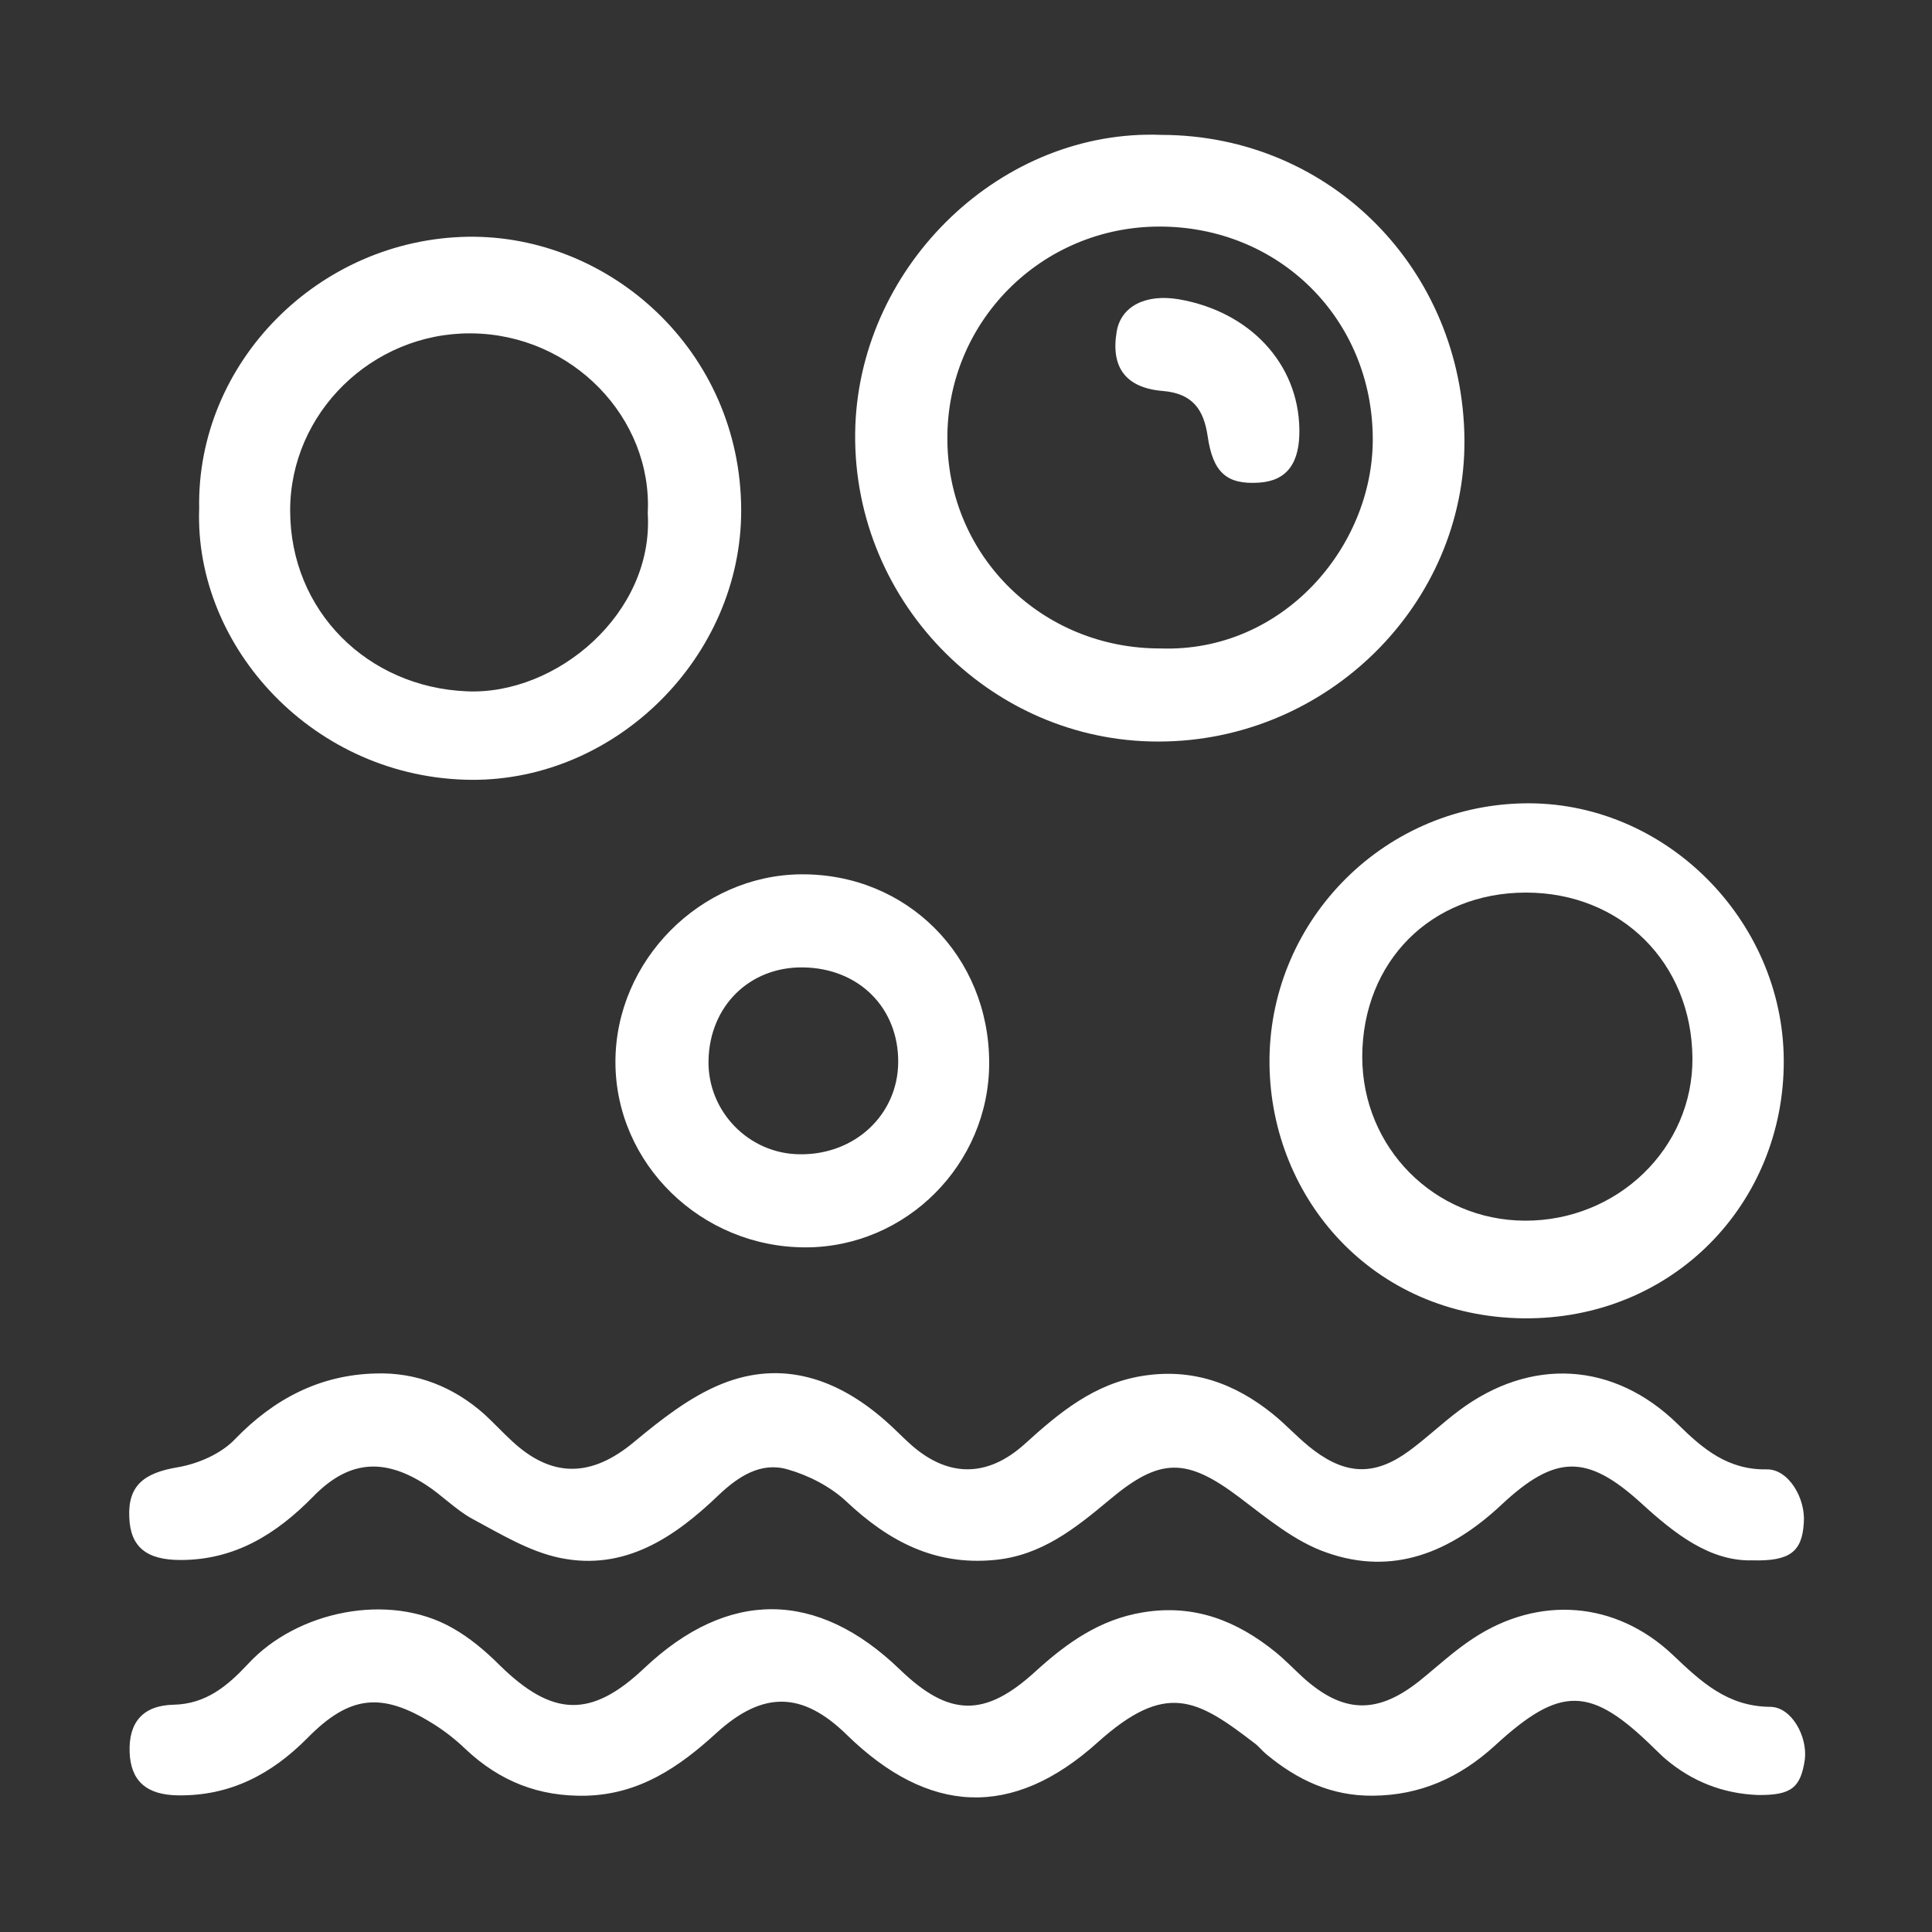 <?xml version="1.0" encoding="utf-8"?>
<!-- Generator: Adobe Illustrator 24.1.0, SVG Export Plug-In . SVG Version: 6.00 Build 0)  -->
<svg version="1.1" id="图层_1" xmlns="http://www.w3.org/2000/svg" xmlns:xlink="http://www.w3.org/1999/xlink" x="0px" y="0px"
	 viewBox="0 0 55 55" style="enable-background:new 0 0 55 55;" xml:space="preserve">
<rect x="0" y="0" width="55" height="55" fill="#333333" stroke="none"/>
<style type="text/css">
	.st0{fill:#FFFFFF;}
</style>
<g>
	<path class="st0" d="M50.04,51.1c-0.99-0.04-1.86-0.38-2.62-1.02c-0.12-0.1-0.22-0.21-0.33-0.31c-1.81-1.78-2.66-1.8-4.54-0.07
		c-0.99,0.9-2.11,1.41-3.47,1.42c-1.18,0.01-2.15-0.45-3.03-1.18c-0.12-0.1-0.21-0.22-0.33-0.31c-1.64-1.26-2.52-1.78-4.47-0.03
		c-2.43,2.19-4.82,2.06-7.15-0.22c-1.26-1.23-2.38-1.25-3.7-0.05c-1.06,0.97-2.19,1.75-3.72,1.79c-1.34,0.03-2.45-0.41-3.42-1.32
		c-0.29-0.28-0.61-0.53-0.95-0.74c-1.45-0.9-2.36-0.8-3.56,0.42c-1.02,1.03-2.2,1.65-3.68,1.63c-0.9-0.01-1.35-0.41-1.38-1.23
		c-0.03-0.84,0.37-1.33,1.25-1.35c0.93-0.02,1.54-0.54,2.12-1.16c1.39-1.51,4.01-2.05,5.81-1.03c0.5,0.28,0.95,0.66,1.36,1.07
		c1.5,1.47,2.6,1.51,4.11,0.08c2.38-2.25,4.92-2.24,7.28,0.04c1.4,1.35,2.42,1.37,3.86,0.05c0.89-0.81,1.83-1.48,3.06-1.68
		c1.46-0.24,2.67,0.24,3.77,1.13c0.27,0.22,0.52,0.48,0.78,0.72c1.14,1.03,2.11,1.06,3.31,0.11c0.51-0.41,0.99-0.86,1.54-1.22
		c1.87-1.23,4.06-1.06,5.68,0.47c0.8,0.76,1.55,1.47,2.77,1.48c0.61,0,1.07,0.84,0.99,1.5C51.26,50.9,50.99,51.11,50.04,51.1z"/>
	<path class="st0" d="M49.88,44.42c-1.19,0.03-2.19-0.74-3.16-1.63c-1.54-1.4-2.44-1.39-3.98,0.05c-1.43,1.34-3.07,2.03-4.97,1.36
		c-0.9-0.31-1.69-0.97-2.47-1.56c-1.52-1.15-2.27-1.16-3.72,0.06c-0.97,0.81-1.94,1.59-3.28,1.71c-1.7,0.16-3.01-0.54-4.21-1.67
		c-0.45-0.42-1.07-0.74-1.67-0.91c-0.76-0.22-1.4,0.2-1.96,0.73c-1.26,1.21-2.68,2.17-4.52,1.79c-0.87-0.18-1.69-0.68-2.49-1.11
		c-0.48-0.26-0.87-0.68-1.34-0.98c-1.2-0.77-2.2-0.68-3.2,0.35c-1.05,1.07-2.23,1.8-3.77,1.8c-0.97,0-1.43-0.37-1.46-1.22
		c-0.04-0.9,0.42-1.26,1.38-1.42c0.58-0.1,1.23-0.38,1.63-0.8c1.11-1.15,2.42-1.83,4-1.87c1.16-0.04,2.23,0.38,3.11,1.17
		c0.26,0.24,0.5,0.5,0.76,0.74c1.15,1.08,2.28,1.05,3.49,0.04c0.76-0.63,1.58-1.28,2.49-1.65c1.73-0.7,3.31-0.15,4.67,1.05
		c0.23,0.2,0.44,0.42,0.66,0.62c1.07,0.99,2.22,1.02,3.31,0.03c0.98-0.89,1.97-1.71,3.34-1.93c1.42-0.23,2.63,0.21,3.71,1.08
		c0.41,0.33,0.77,0.74,1.19,1.05c0.94,0.7,1.75,0.7,2.7,0c0.49-0.36,0.93-0.78,1.41-1.14c2.04-1.53,4.41-1.4,6.23,0.38
		c0.72,0.71,1.43,1.31,2.54,1.29c0.61-0.01,1.11,0.82,1.05,1.53C51.3,44.17,50.96,44.45,49.88,44.42z"/>
	<path class="st0" d="M33.07,3.84c4.82,0.01,8.58,3.85,8.62,8.68c0.03,4.68-3.91,8.59-8.71,8.59c-4.83,0.01-8.81-4.08-8.63-9
		C24.53,7.5,28.53,3.66,33.07,3.84z M33.04,18.46c3.47,0.12,6.04-2.88,6.04-5.95c0-3.42-2.66-6.07-6.09-6.06
		c-3.36,0.01-6.06,2.73-6.02,6.09C27,15.85,29.68,18.47,33.04,18.46z"/>
	<path class="st0" d="M5.67,14.48c-0.08-4.14,3.38-7.67,7.65-7.74c4.04-0.06,7.77,3.25,7.78,7.78c0.01,4.16-3.54,7.7-7.67,7.68
		C8.95,22.17,5.53,18.43,5.67,14.48z M18.44,14.61c0.14-2.71-2.15-5.1-5.03-5.12c-2.82-0.02-5.15,2.27-5.15,5.04
		c0,2.87,2.21,5.03,5.02,5.15C15.84,19.8,18.62,17.46,18.44,14.61z"/>
	<path class="st0" d="M50.78,30.18c0.02,4.07-3.15,7.39-7.41,7.35c-4.28-0.05-7.18-3.4-7.23-7.22c-0.05-3.99,3.14-7.35,7.21-7.44
		C47.38,22.78,50.76,26.18,50.78,30.18z M43.44,25.41c-2.7,0-4.65,1.96-4.66,4.67c0,2.59,2.05,4.66,4.63,4.67
		c2.64,0.01,4.79-2.07,4.77-4.63C48.16,27.41,46.15,25.41,43.44,25.41z"/>
	<path class="st0" d="M28.16,30.26c0,2.88-2.36,5.25-5.23,5.25c-2.97,0-5.41-2.38-5.41-5.28c0-2.88,2.42-5.32,5.29-5.34
		C25.82,24.87,28.16,27.22,28.16,30.26z M22.86,27.54c-1.52-0.02-2.66,1.1-2.69,2.65c-0.03,1.45,1.15,2.66,2.6,2.67
		c1.57,0.02,2.79-1.13,2.8-2.62C25.58,28.69,24.45,27.56,22.86,27.54z"/>
	<path class="st0" d="M36.99,12.21c0.02,0.98-0.36,1.48-1.15,1.53c-0.92,0.06-1.31-0.29-1.46-1.32c-0.11-0.75-0.42-1.22-1.28-1.29
		c-1.07-0.09-1.48-0.69-1.31-1.69c0.12-0.72,0.82-1.08,1.77-0.92C35.58,8.87,36.96,10.35,36.99,12.21z"/>
</g>
</svg>
